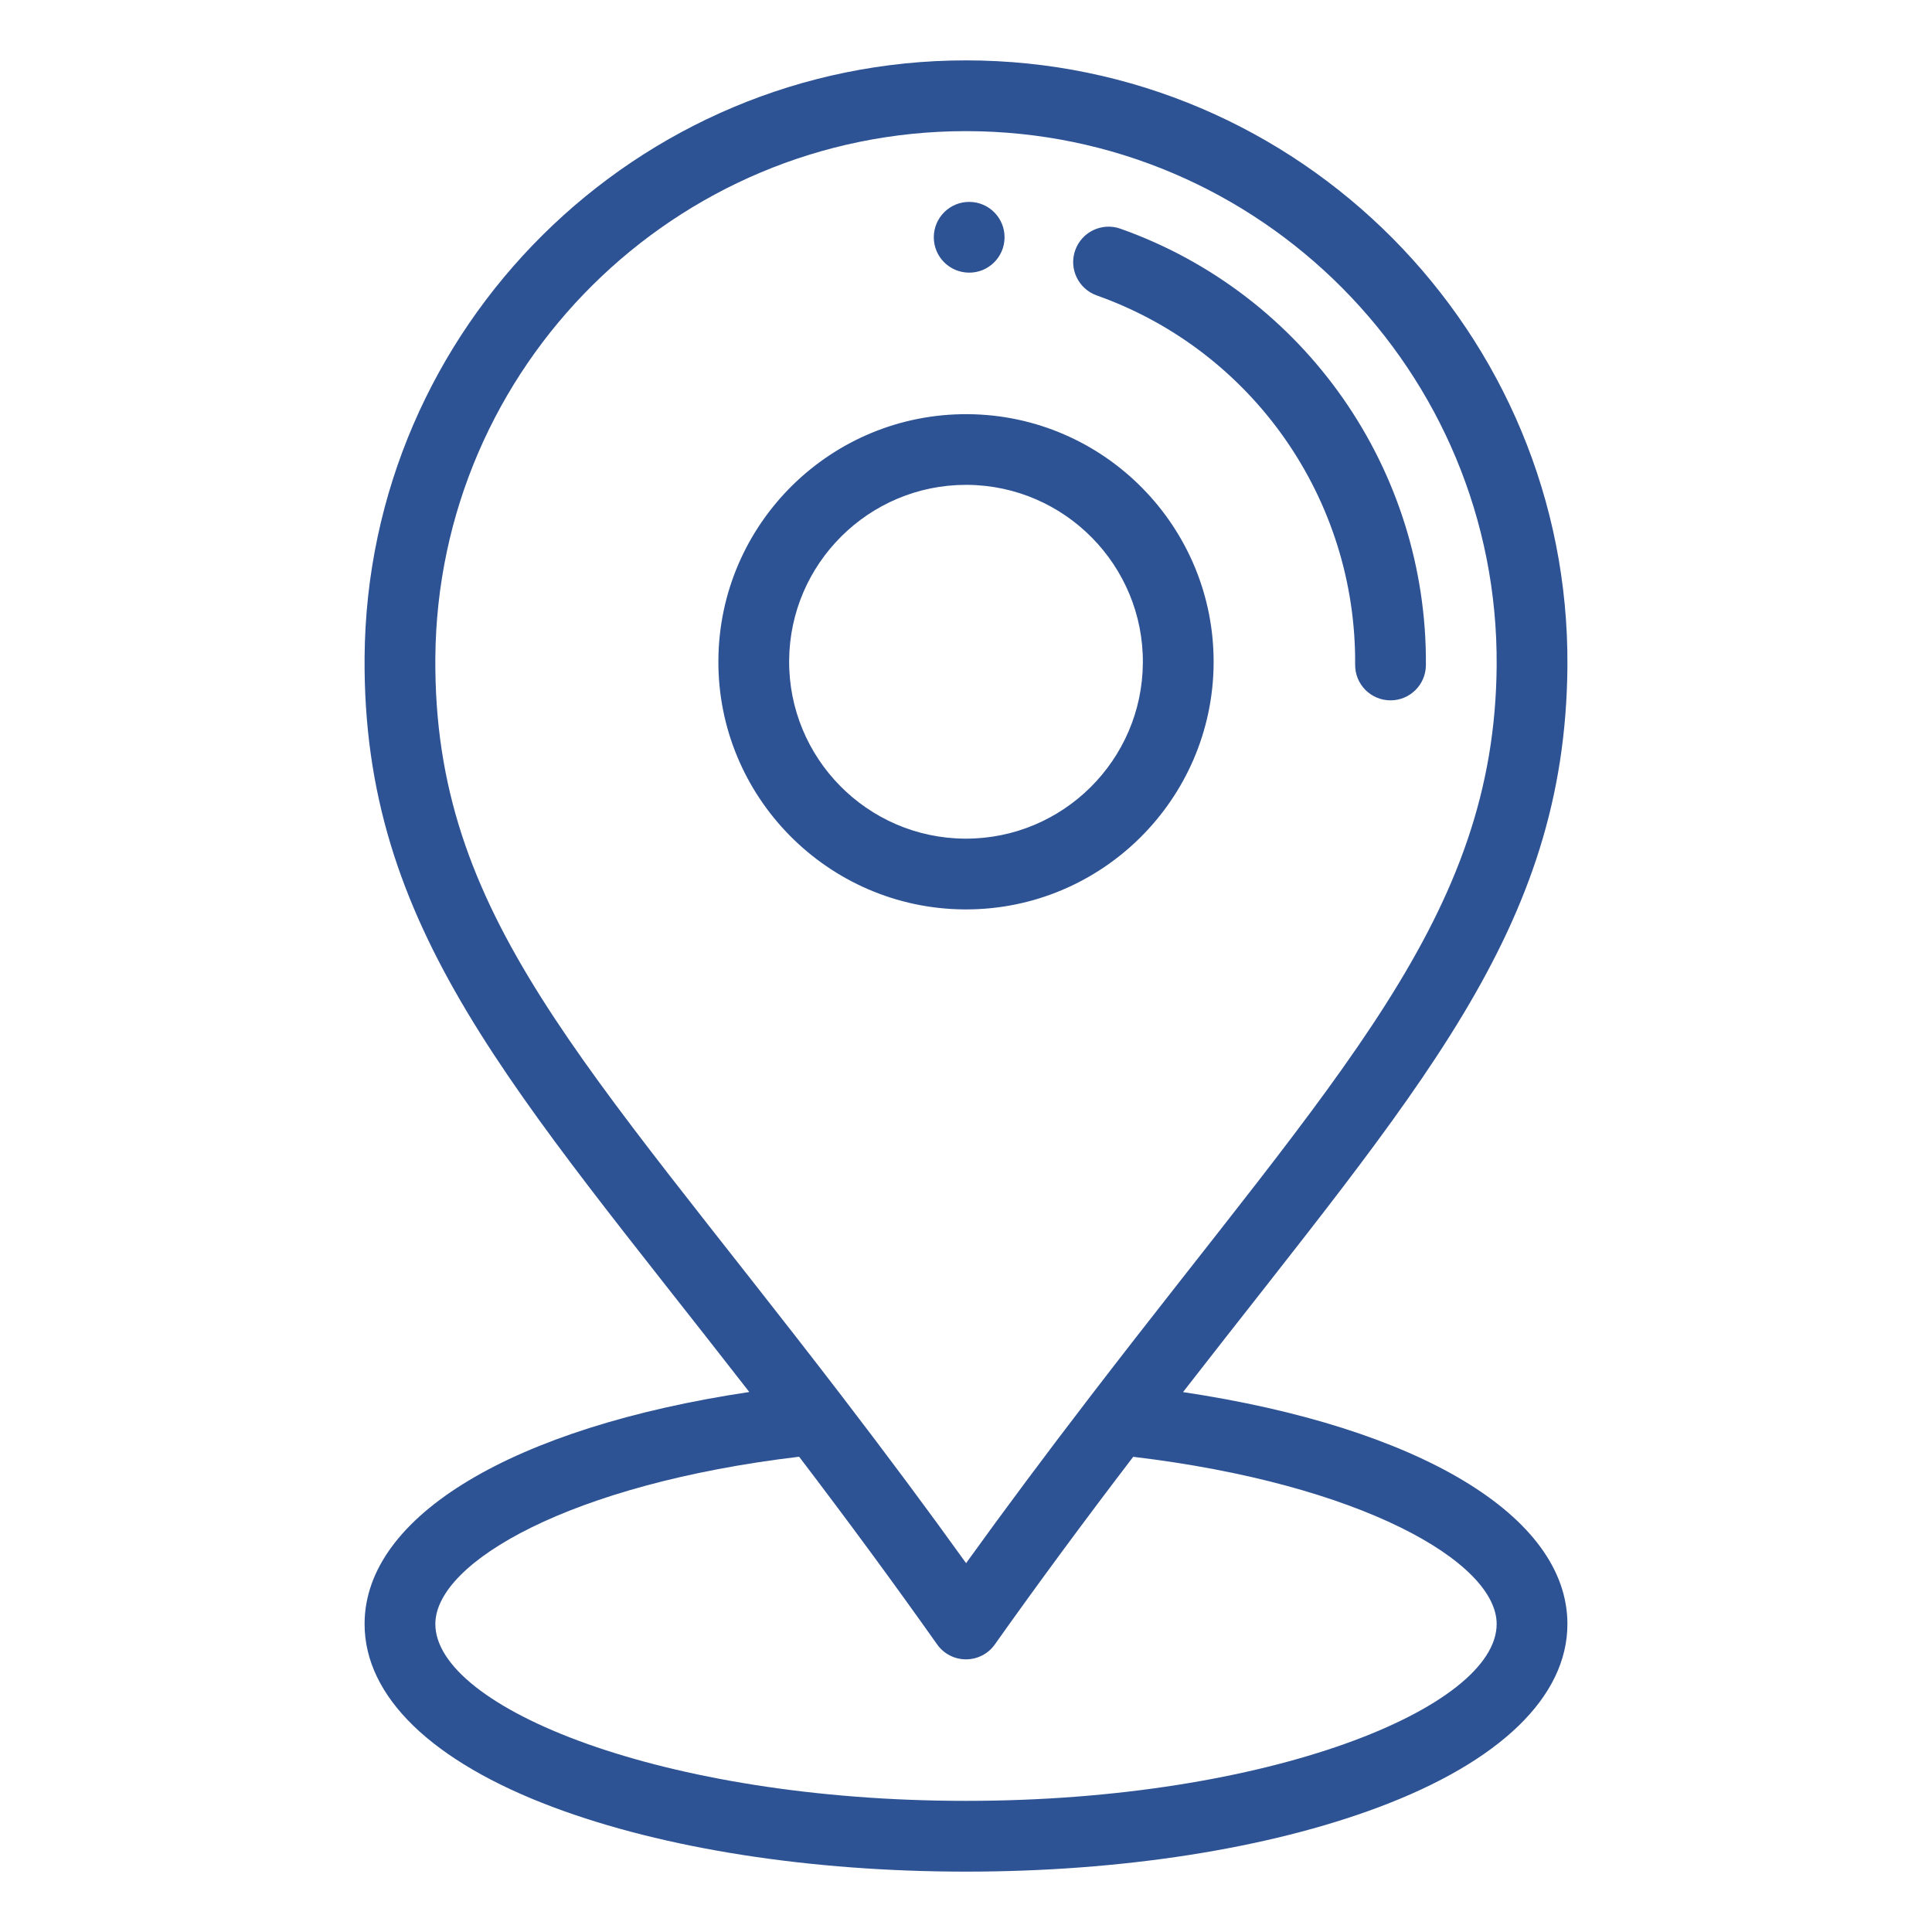 <svg width="24" height="24" viewBox="0 0 24 24" fill="none" xmlns="http://www.w3.org/2000/svg">
<path d="M12.043 2.508C11.8 2.506 11.602 2.702 11.6 2.944C11.598 3.187 11.793 3.385 12.037 3.387C12.279 3.389 12.477 3.194 12.479 2.951C12.481 2.708 12.286 2.51 12.043 2.508Z" fill="#2E5394"/>
<path d="M12.023 5.145C10.326 5.133 8.937 6.501 8.924 8.198C8.911 9.894 10.281 11.284 11.977 11.297C11.985 11.297 11.993 11.297 12.001 11.297C13.686 11.297 15.063 9.932 15.076 8.244C15.089 6.548 13.719 5.157 12.023 5.145ZM12 10.418C11.995 10.418 11.989 10.418 11.984 10.418C10.772 10.409 9.794 9.416 9.803 8.204C9.812 6.998 10.796 6.023 12 6.023C12.005 6.023 12.011 6.023 12.017 6.023C13.228 6.033 14.207 7.026 14.197 8.237C14.188 9.443 13.204 10.418 12 10.418Z" fill="#2E5394"/>
<path d="M13.918 2.841C13.689 2.76 13.438 2.88 13.357 3.108C13.275 3.337 13.395 3.588 13.624 3.67C15.559 4.356 16.85 6.199 16.834 8.257C16.832 8.5 17.027 8.698 17.27 8.7C17.271 8.7 17.273 8.7 17.274 8.7C17.515 8.7 17.711 8.505 17.713 8.264C17.731 5.831 16.206 3.652 13.918 2.841Z" fill="#2E5394"/>
<path d="M14.696 17.293C17.619 13.53 19.446 11.569 19.471 8.277C19.502 4.135 16.14 0.75 11.999 0.75C7.906 0.75 4.56 4.065 4.529 8.165C4.504 11.546 6.365 13.505 9.308 17.292C6.38 17.73 4.529 18.829 4.529 20.174C4.529 21.075 5.362 21.883 6.874 22.45C8.25 22.966 10.07 23.25 12 23.25C13.93 23.25 15.75 22.966 17.126 22.45C18.638 21.883 19.471 21.075 19.471 20.174C19.471 18.83 17.622 17.731 14.696 17.293ZM5.408 8.171C5.436 4.553 8.388 1.629 11.999 1.629C15.654 1.629 18.619 4.617 18.592 8.27C18.568 11.396 16.631 13.323 13.538 17.355C12.987 18.073 12.48 18.753 12.001 19.418C11.523 18.752 11.026 18.085 10.466 17.354C7.246 13.154 5.384 11.373 5.408 8.171ZM12 22.371C8.227 22.371 5.408 21.211 5.408 20.174C5.408 19.405 7.093 18.433 9.927 18.096C10.553 18.918 11.102 19.665 11.641 20.427C11.723 20.544 11.857 20.613 12 20.613C12 20.613 12 20.613 12 20.613C12.143 20.613 12.276 20.544 12.358 20.428C12.892 19.675 13.456 18.91 14.077 18.097C16.908 18.434 18.592 19.405 18.592 20.174C18.592 21.211 15.773 22.371 12 22.371Z" fill="#2E5394"/>
</svg>
